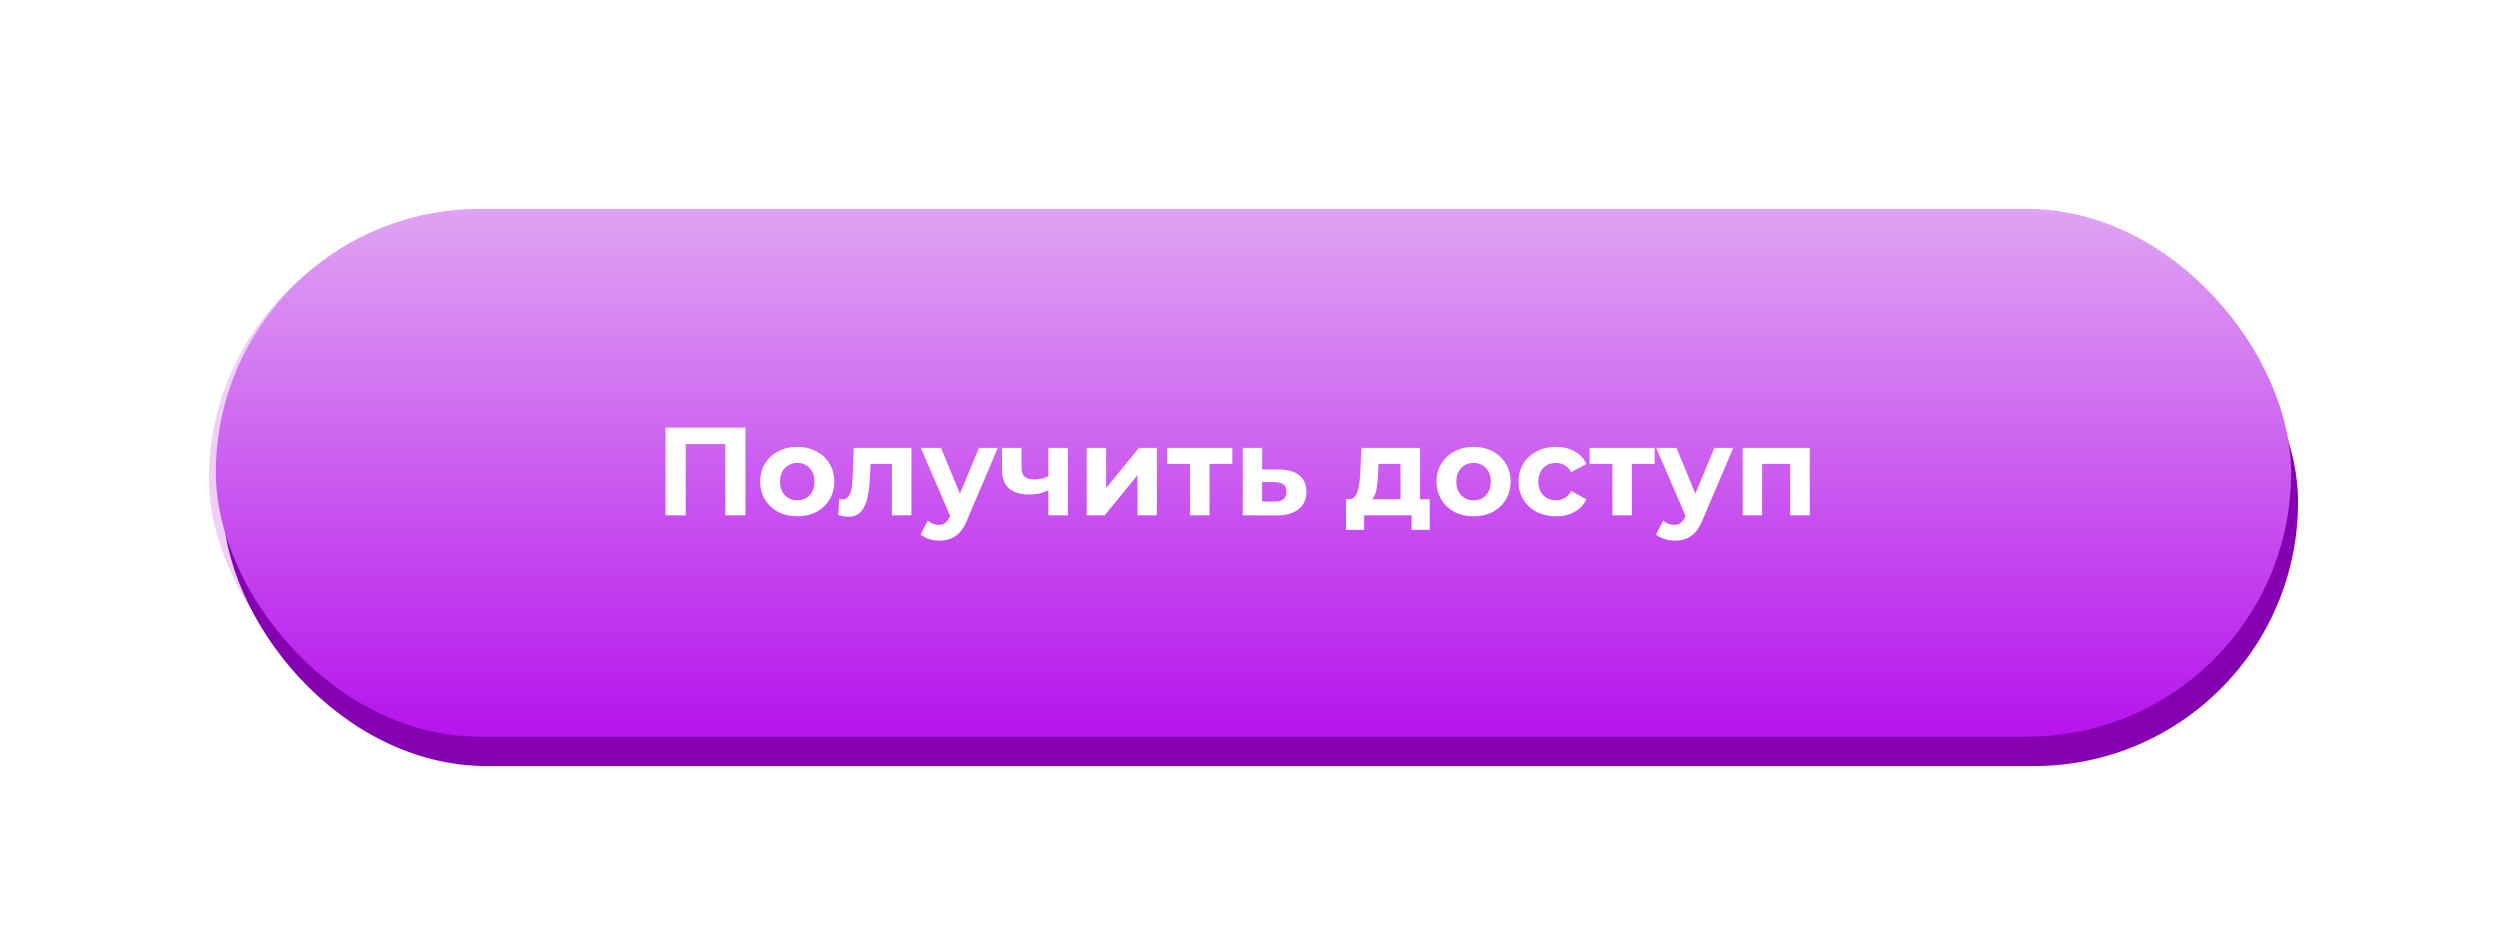 <?xml version="1.0" encoding="UTF-8"?> <svg xmlns="http://www.w3.org/2000/svg" width="359" height="134" viewBox="0 0 359 134" fill="none"> <g filter="url(#filter0_f)"> <rect x="30" y="30.842" width="298.013" height="75.79" rx="37.895" fill="#B614EC" fill-opacity="0.2"></rect> </g> <rect x="31.986" y="34.211" width="298.013" height="75.79" rx="37.895" fill="#8400B0"></rect> <rect x="30.993" y="30" width="298.013" height="75.79" rx="37.895" fill="url(#paint0_linear)"></rect> <path d="M107.05 61.4V74H104.152V63.776H98.464V74H95.566V61.4H107.05ZM114.493 74.144C113.473 74.144 112.555 73.934 111.739 73.514C110.935 73.082 110.305 72.488 109.849 71.732C109.393 70.976 109.165 70.118 109.165 69.158C109.165 68.198 109.393 67.34 109.849 66.584C110.305 65.828 110.935 65.24 111.739 64.82C112.555 64.388 113.473 64.172 114.493 64.172C115.513 64.172 116.425 64.388 117.229 64.82C118.033 65.24 118.663 65.828 119.119 66.584C119.575 67.34 119.803 68.198 119.803 69.158C119.803 70.118 119.575 70.976 119.119 71.732C118.663 72.488 118.033 73.082 117.229 73.514C116.425 73.934 115.513 74.144 114.493 74.144ZM114.493 71.84C115.213 71.84 115.801 71.6 116.257 71.12C116.725 70.628 116.959 69.974 116.959 69.158C116.959 68.342 116.725 67.694 116.257 67.214C115.801 66.722 115.213 66.476 114.493 66.476C113.773 66.476 113.179 66.722 112.711 67.214C112.243 67.694 112.009 68.342 112.009 69.158C112.009 69.974 112.243 70.628 112.711 71.12C113.179 71.6 113.773 71.84 114.493 71.84ZM130.882 64.316V74H128.074V66.62H125.014L124.924 68.33C124.876 69.602 124.756 70.658 124.564 71.498C124.372 72.338 124.06 72.998 123.628 73.478C123.196 73.958 122.596 74.198 121.828 74.198C121.42 74.198 120.934 74.126 120.37 73.982L120.514 71.678C120.706 71.702 120.844 71.714 120.928 71.714C121.348 71.714 121.66 71.564 121.864 71.264C122.08 70.952 122.224 70.562 122.296 70.094C122.368 69.614 122.422 68.984 122.458 68.204L122.602 64.316H130.882ZM143.284 64.316L138.91 74.594C138.466 75.71 137.914 76.496 137.254 76.952C136.606 77.408 135.82 77.636 134.896 77.636C134.392 77.636 133.894 77.558 133.402 77.402C132.91 77.246 132.508 77.03 132.196 76.754L133.222 74.756C133.438 74.948 133.684 75.098 133.96 75.206C134.248 75.314 134.53 75.368 134.806 75.368C135.19 75.368 135.502 75.272 135.742 75.08C135.982 74.9 136.198 74.594 136.39 74.162L136.426 74.072L132.232 64.316H135.13L137.848 70.886L140.584 64.316H143.284ZM153.351 64.316V74H150.543V70.4C149.727 70.808 148.827 71.012 147.843 71.012C146.535 71.012 145.545 70.718 144.873 70.13C144.213 69.53 143.883 68.606 143.883 67.358V64.316H146.691V67.178C146.691 67.766 146.841 68.192 147.141 68.456C147.453 68.72 147.897 68.852 148.473 68.852C149.205 68.852 149.895 68.696 150.543 68.384V64.316H153.351ZM156.047 64.316H158.837V70.076L163.553 64.316H166.127V74H163.337V68.24L158.639 74H156.047V64.316ZM176.963 66.62H173.687V74H170.897V66.62H167.621V64.316H176.963V66.62ZM183.697 67.412C184.957 67.424 185.923 67.712 186.595 68.276C187.267 68.828 187.603 69.614 187.603 70.634C187.603 71.702 187.225 72.536 186.469 73.136C185.725 73.724 184.675 74.018 183.319 74.018L178.459 74V64.316H181.249V67.412H183.697ZM183.067 72.02C183.607 72.032 184.021 71.918 184.309 71.678C184.597 71.438 184.741 71.078 184.741 70.598C184.741 70.13 184.597 69.788 184.309 69.572C184.033 69.356 183.619 69.242 183.067 69.23L181.249 69.212V72.02H183.067ZM205.309 71.696V76.088H202.699V74H195.895V76.088H193.285V71.696H193.681C194.281 71.684 194.695 71.33 194.923 70.634C195.151 69.938 195.295 68.948 195.355 67.664L195.481 64.316H203.923V71.696H205.309ZM197.893 67.862C197.857 68.846 197.779 69.65 197.659 70.274C197.551 70.898 197.341 71.372 197.029 71.696H201.115V66.62H197.947L197.893 67.862ZM211.613 74.144C210.593 74.144 209.675 73.934 208.859 73.514C208.055 73.082 207.425 72.488 206.969 71.732C206.513 70.976 206.285 70.118 206.285 69.158C206.285 68.198 206.513 67.34 206.969 66.584C207.425 65.828 208.055 65.24 208.859 64.82C209.675 64.388 210.593 64.172 211.613 64.172C212.633 64.172 213.545 64.388 214.349 64.82C215.153 65.24 215.783 65.828 216.239 66.584C216.695 67.34 216.923 68.198 216.923 69.158C216.923 70.118 216.695 70.976 216.239 71.732C215.783 72.488 215.153 73.082 214.349 73.514C213.545 73.934 212.633 74.144 211.613 74.144ZM211.613 71.84C212.333 71.84 212.921 71.6 213.377 71.12C213.845 70.628 214.079 69.974 214.079 69.158C214.079 68.342 213.845 67.694 213.377 67.214C212.921 66.722 212.333 66.476 211.613 66.476C210.893 66.476 210.299 66.722 209.831 67.214C209.363 67.694 209.129 68.342 209.129 69.158C209.129 69.974 209.363 70.628 209.831 71.12C210.299 71.6 210.893 71.84 211.613 71.84ZM223.462 74.144C222.43 74.144 221.5 73.934 220.672 73.514C219.856 73.082 219.214 72.488 218.746 71.732C218.29 70.976 218.062 70.118 218.062 69.158C218.062 68.198 218.29 67.34 218.746 66.584C219.214 65.828 219.856 65.24 220.672 64.82C221.5 64.388 222.43 64.172 223.462 64.172C224.482 64.172 225.37 64.388 226.126 64.82C226.894 65.24 227.452 65.846 227.8 66.638L225.622 67.808C225.118 66.92 224.392 66.476 223.444 66.476C222.712 66.476 222.106 66.716 221.626 67.196C221.146 67.676 220.906 68.33 220.906 69.158C220.906 69.986 221.146 70.64 221.626 71.12C222.106 71.6 222.712 71.84 223.444 71.84C224.404 71.84 225.13 71.396 225.622 70.508L227.8 71.696C227.452 72.464 226.894 73.064 226.126 73.496C225.37 73.928 224.482 74.144 223.462 74.144ZM237.607 66.62H234.331V74H231.541V66.62H228.265V64.316H237.607V66.62ZM248.894 64.316L244.52 74.594C244.076 75.71 243.524 76.496 242.864 76.952C242.216 77.408 241.43 77.636 240.506 77.636C240.002 77.636 239.504 77.558 239.012 77.402C238.52 77.246 238.118 77.03 237.806 76.754L238.832 74.756C239.048 74.948 239.294 75.098 239.57 75.206C239.858 75.314 240.14 75.368 240.416 75.368C240.8 75.368 241.112 75.272 241.352 75.08C241.592 74.9 241.808 74.594 242 74.162L242.036 74.072L237.842 64.316H240.74L243.458 70.886L246.194 64.316H248.894ZM259.878 64.316V74H257.07V66.62H253.038V74H250.248V64.316H259.878Z" fill="white"></path> <defs> <filter id="filter0_f" x="0" y="0.842" width="358.013" height="135.789" filterUnits="userSpaceOnUse" color-interpolation-filters="sRGB"> <feFlood flood-opacity="0" result="BackgroundImageFix"></feFlood> <feBlend mode="normal" in="SourceGraphic" in2="BackgroundImageFix" result="shape"></feBlend> <feGaussianBlur stdDeviation="15" result="effect1_foregroundBlur"></feGaussianBlur> </filter> <linearGradient id="paint0_linear" x1="180" y1="30" x2="180" y2="105.789" gradientUnits="userSpaceOnUse"> <stop stop-color="#E0A4F3"></stop> <stop offset="1" stop-color="#B614EC"></stop> </linearGradient> </defs> </svg> 